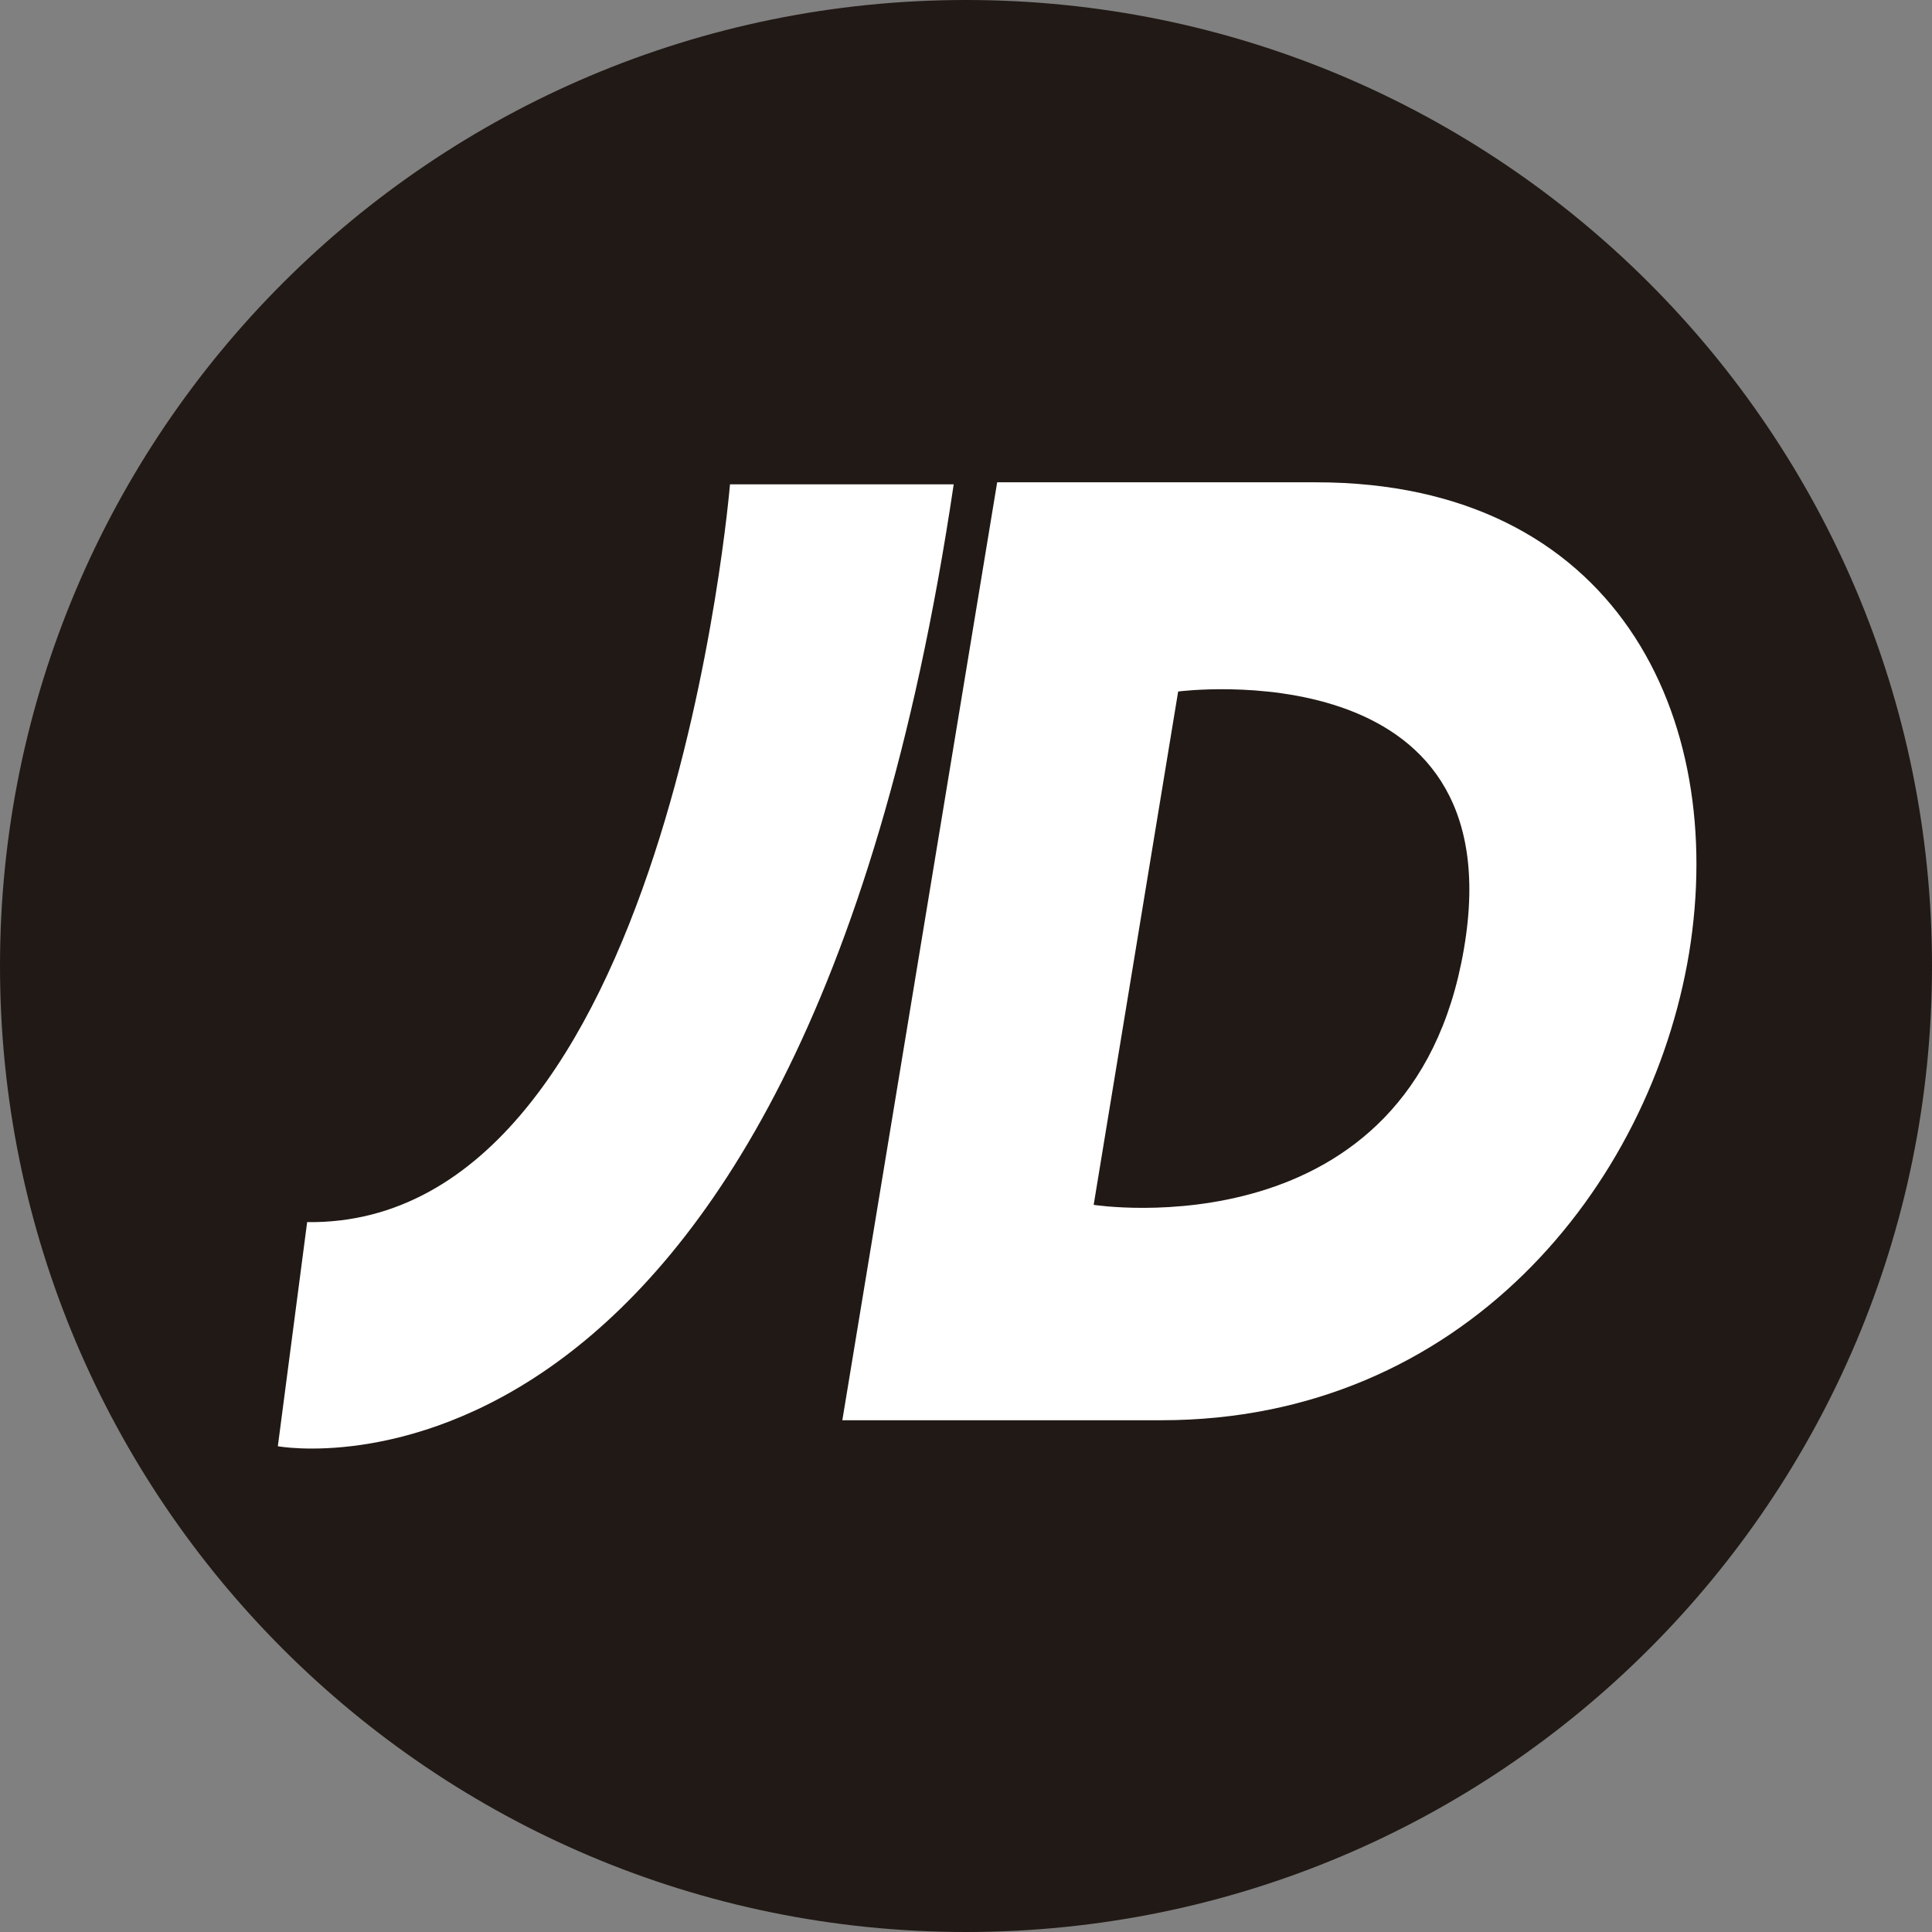 <?xml version="1.0" encoding="UTF-8"?>
<svg xmlns="http://www.w3.org/2000/svg" id="Capa_2" viewBox="0 0 496.48 496.48">
  <rect x="0" y="0" width="496.48" height="496.48" fill="#808080" stroke="none"/>
  <defs>
    <style>.cls-1{fill:#fff;}.cls-2{fill:#211915;}</style>
  </defs>
  <g id="Layer_1">
    <g>
      <path class="cls-2" d="M0,248.24C0,111.13,111.13,0,248.23,0s248.25,111.13,248.25,248.24-111.16,248.24-248.25,248.24S0,385.33,0,248.24Z"></path>
      <path class="cls-1" d="M302.76,177.7l-21.71,131.92s81.8,12.8,95.15-65.81c13.32-77.5-73.44-66.11-73.44-66.11ZM71.4,371.64l7.53-57.58c92.88,1.15,108.66-189.6,108.66-189.6h57.49c-40.42,272.12-173.68,247.19-173.68,247.19Zm227.03-6.67h-81.97l39.79-241.03h81.91c77.08,0,105.79,60.22,95.91,120.9-9.95,60.23-58.33,120.13-135.64,120.13Z"></path>
    </g>
  </g>
</svg>
